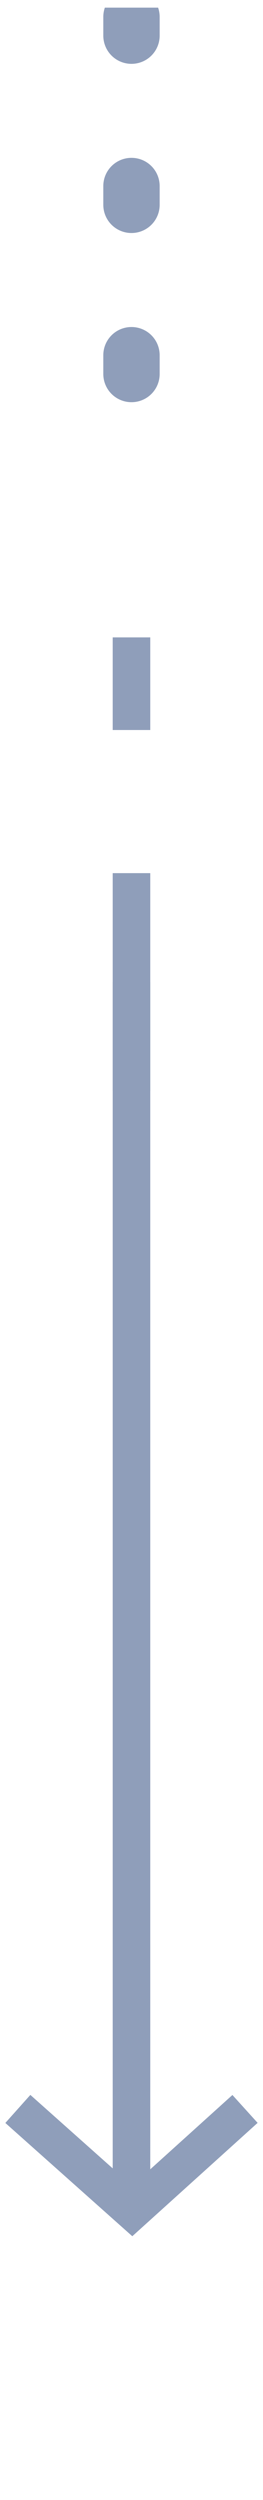 <svg width="14" height="133" viewBox="0 0 14 133" fill="none" xmlns="http://www.w3.org/2000/svg">
<g clip-path="url(#clip0_329_299)">
<path d="M6.999 33.909L6.999 38.837" stroke="#8F9EBA" stroke-width="2" stroke-miterlimit="10"/>
<path d="M6.999 46.451L6.999 58.047" stroke="#8F9EBA" stroke-width="2" stroke-miterlimit="10"/>
<path d="M6.999 52.249L6.999 117.624" stroke="#8F9EBA" stroke-width="2" stroke-miterlimit="10"/>
<path d="M6.999 -2.585L6.999 -5.344L6.999 25.401" stroke="#8F9EBA" stroke-width="3" stroke-linecap="round" stroke-linejoin="round" stroke-dasharray="1 8"/>
</g>
<path d="M13.043 112.195L7.038 117.624L0.95 112.195" stroke="#8F9EBA" stroke-width="2" stroke-miterlimit="10"/>
<defs>
<clipPath id="clip0_329_299">
<rect width="131.77" height="5.51" fill="white" transform="translate(9.759 0.406) rotate(90)"/>
</clipPath>
</defs>
</svg>
